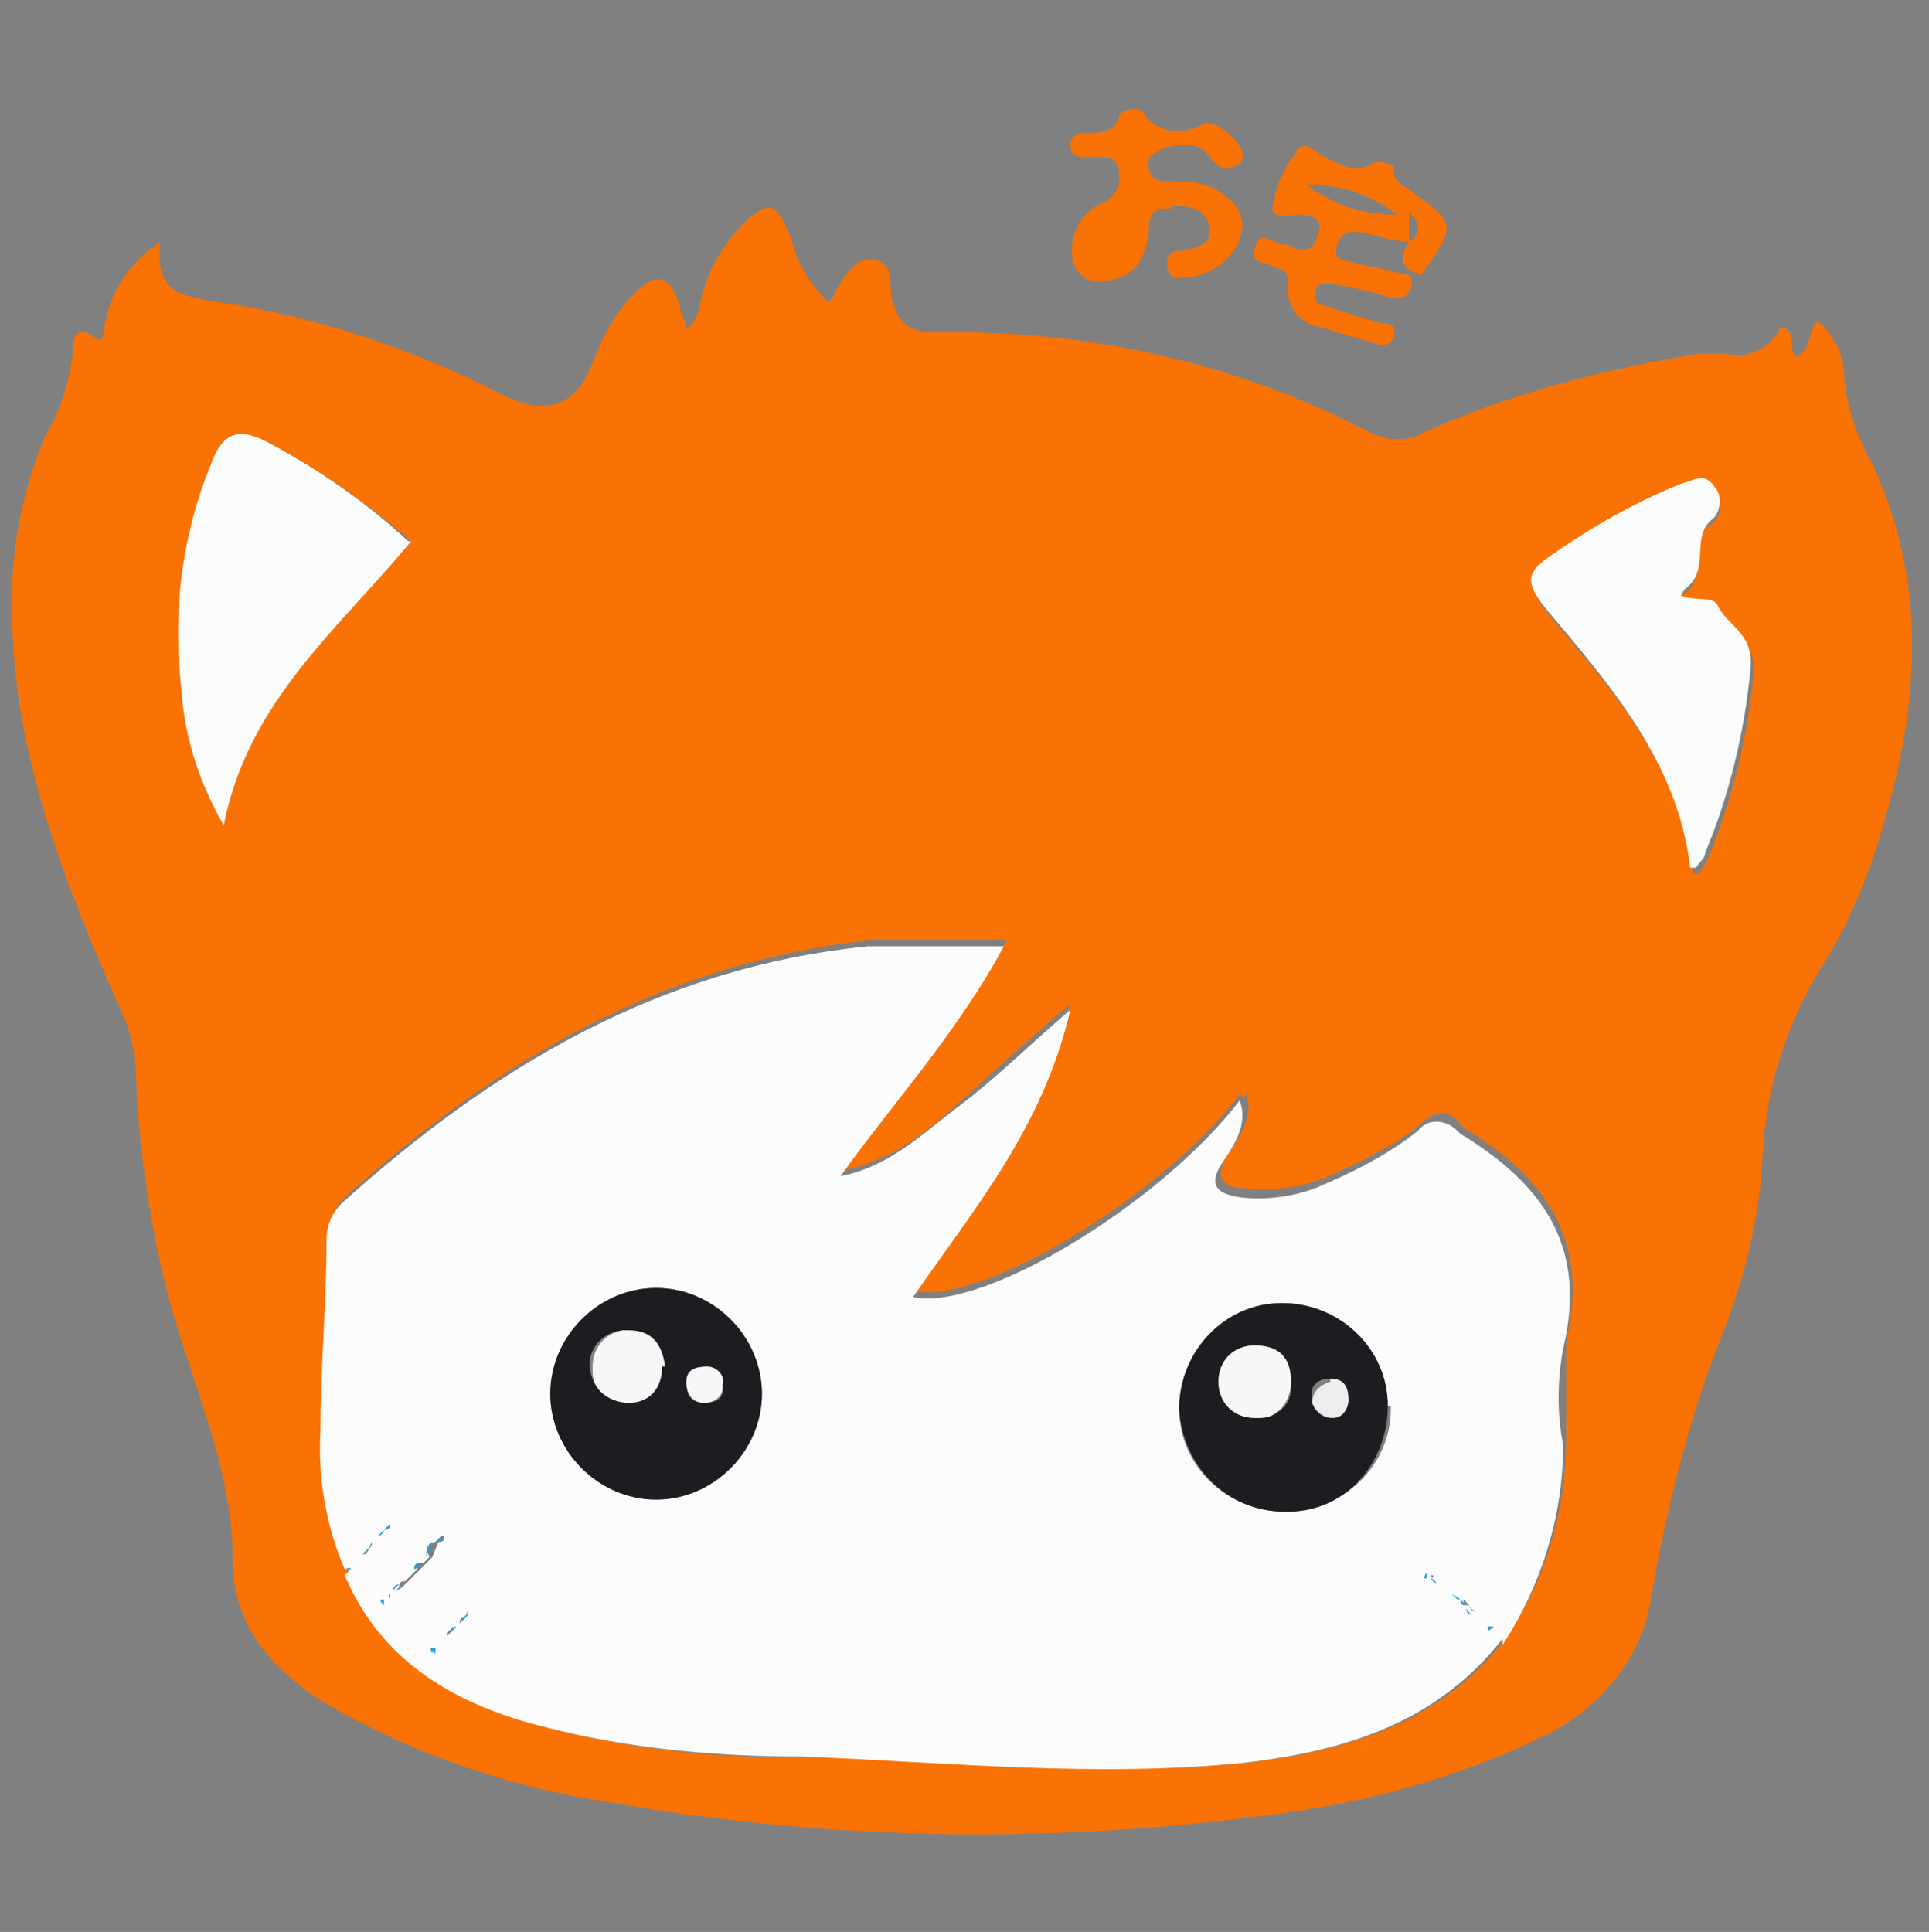 <?xml version="1.0" encoding="UTF-8"?>
<svg id="Layer_1" xmlns="http://www.w3.org/2000/svg" version="1.1" viewBox="0 0 63.8 63.9">
  <rect x="0" y="0" width="63.8" height="63.9" fill="#808080" stroke="none"/>
  <!-- Generator: Adobe Illustrator 29.1.0, SVG Export Plug-In . SVG Version: 2.1.0 Build 142)  -->
  <defs>
    <style>
      .st0 {
        fill: #1c1d20;
      }

      .st1 {
        fill: #f97203;
      }

      .st2 {
        fill: #f7f7f7;
      }

      .st3 {
        fill: #24a1dc;
      }

      .st4 {
        fill: #fcfcfc;
      }

      .st5 {
        fill: #fafbfb;
      }

      .st6 {
        fill: #ededed;
      }
    </style>
  </defs>
  <g id="Calque_2">
    <g id="Calque_1-2">
      <path class="st1" d="M5.3,8c-.2,1.7.7,1.8,2,2,3.3.5,6.5,1.6,9.4,3.1q2.1,1,2.9-1.1c.3-.8.7-1.6,1.3-2.2.8-.9,1.3-.7,1.6.4,0,.2.2.4.2.7.5-.4.4-.9.6-1.4.2-.7.6-1.3,1-1.8,1.1-1.2,1.4-1.1,1.9.3.2.8.6,1.4,1.2,2,0,0,.2-.2.2-.3.3-.5.6-1.2,1.3-1.1s.5.8.6,1.3c.2.8.6,1.1,1.5,1.1,5-.1,9.9,1,14.3,3.3.6.3,1.3.3,1.8,0,2.9-1.3,6-2.1,9.1-2.6.3,0,.6,0,.9,0,.7.2,1.5-.2,1.8-.9.6.2.2.7.5,1,.5-.2.4-.8.7-1.2.6.5.9,1.2.9,1.9.1,1,.4,1.9.9,2.8,1.8,3.8,1.6,7.7.5,11.6-.5,1.8-1.1,3.4-2.1,5-1.2,1.9-1.9,4.1-2,6.3-.1,2.1-.6,4.1-1.4,6.1-1.1,2.8-1.8,5.7-2.3,8.6-.3,1.9-1.6,3.5-3.3,4.4-2.8,1.4-5.9,2.3-9.1,2.7-7.3,1-14.8.9-22.1-.4-3.3-.5-6.5-1.6-9.4-3.3-1.7-1.1-3-2.5-3-4.7,0-3.3-1.6-6.3-2.3-9.4-.5-2.1-.8-4.3-.9-6.5,0-.9-.2-1.7-.6-2.5C2,28.9.3,24.5.4,19.7c0-1.8.4-3.6,1.1-5.3.5-.8.8-1.8.9-2.7,0-.3,0-1.1.8-.5.3.2.2-.4.3-.6.2-1.1.9-2,1.8-2.6ZM41,36.2c-2.6,3.4-8.6,7-10.8,6.5,2-2.9,4.3-5.6,5.2-9.5-1.4,1.2-2.5,2.2-3.6,3.2s-2.3,2-3.9,2.3c1.7-2.5,3.8-4.8,5.4-7.6-1.5,0-3,0-4.5,0-6.8.7-12.4,4-17.4,8.5-.3.3-.5.7-.5,1.2,0,2.1-.1,4.2-.2,6.3-.1,1.6.1,3.3.8,4.8h0c0,.1,0,.1,0,.1,1.1,2.7,3.2,4,5.8,4.9,3,.9,6.2,1.3,9.4,1.2,4.9,0,9.7.7,14.6.2,3.3-.4,6.3-1.3,8.5-4.1h0c1.3-1.9,2-4.2,2-6.6,0-1.1,0-2.2,0-3.2.8-3.4-.7-5.5-3.4-7.1h0c-.3-.5-.8-.6-1.2-.3,0,0-.1,0-.1.1-1,.8-2.2,1.4-3.4,1.9-.8.3-1.7.4-2.5.3-.7,0-1.1-.3-.6-1.1.4-.6.9-1.3.6-2.1v.2c0,0,.2,0,.2,0h-.2ZM13.6,17.9c-1.5-1.3-3.1-2.4-4.8-3.3-.9-.4-1.4-.4-1.8.7-.9,2.4-1.3,5-1,7.5.1,1.6.6,3.1,1.4,4.5.8-4.1,3.8-6.6,6.2-9.4ZM55.6,19.7c1-.6.2-1.7.9-2.3.4-.2.5-.7.3-1.1,0,0,0,0,0,0-.3-.5-.8-.2-1.1-.1-1.5.6-2.9,1.4-4.2,2.3-.9.5-1,.9-.3,1.8,2.1,2.5,4.4,5.1,4.8,8.6,0,0,.2,0,.2,0,.1-.2.2-.3.3-.5.8-2,1.3-4,1.5-6.1.1-1.1-.8-1.4-1.1-2.1-.1-.3-.6,0-1.2-.3h0Z"/>
      <path class="st1" d="M46.7,9.2c0,.6-.3.8-.9.6s-1.1-.3-1.7-.4c-.2,0-.5-.1-.6.2,0,.2,0,.5.3.5,0,0,0,0,0,0,.6.2,1.2.4,1.9.6.2,0,.5,0,.4.4,0,.2-.3.4-.5.3,0,0,0,0,0,0-.7-.2-1.3-.4-2-.6-.7-.1-1.1-.8-1-1.5,0,0,0,0,0,0,0-.4-.3-.4-.5-.5s-.8-.1-.6-.6c.2-.7.6-.1,1-.1.1,0,.2,0,.3.1.5.2.7-.1.8-.5.2-.5-.3-.6-.6-.6s-1,.2-.9-.3c.1-.7.4-1.3.8-1.8.2-.4.6,0,.9.2.5.2,1,.6,1.6.2.2-.1.5,0,.7.1,0,0,0,.1,0,.2,0,.2.2.4.4.5,1.7,1.2,1.7,1.2.5,2.9-.6-.2-.8-.5-.4-1.1.3-.2.5-.5,0-1v1c-.5,0-1-.2-1.5-.3s-.8,0-.9.5.4.4.6.5l1.8.4ZM43.2,6.1c.9.7,1.9,1,3,1-.9-.7-1.9-1-3-1Z"/>
      <path class="st1" d="M38.8,6.9c-.5,0-.8,0-.8.7-.1.9-.4,1.6-1.5,1.7-.4.1-.9-.2-1-.6,0,0,0,0,0,0-.2-.8.2-1.7,1-2,.4-.2.6-.6.5-1,0-.6-.5-.5-.9-.5s-.7,0-.7-.4.4-.4.7-.4c.4,0,.8-.1.9-.5,0-.2.3-.3.6-.3,0,0,.1,0,.2.1.4.7,1.3.8,2,.4.4-.2,1.4.7,1.3,1.1,0,.1-.1.3-.3.3-.3.2-.5,0-.7-.2-.4-.6-.9-.6-1.6-.4-.4.2-.6.3-.5.7s.4.4.7.4c.5,0,.9,0,1.4.2.7.4,1.2.9.9,1.7-.3.8-1.1,1.3-2,1.3-.3,0-.4-.2-.4-.5s.1-.3.3-.4c0,0,.1,0,.2,0,.5-.1,1-.2.9-.8s-.7-.7-1.3-.7Z"/>
      <path class="st4" d="M49.7,54.2c-2.2,2.8-5.2,3.7-8.5,4.1-4.9.5-9.7,0-14.6-.2-3.2,0-6.3-.3-9.4-1.2-2.6-.8-4.7-2.2-5.8-4.8l.2-.2h-.2c-.6-1.4-.9-3-.8-4.6,0-2.1.2-4.2.2-6.3,0-.5.2-.9.5-1.2,5-4.5,10.5-7.8,17.4-8.5,1.5,0,3,0,4.5,0-1.5,2.8-3.6,5.1-5.4,7.6,1.6-.3,2.7-1.4,3.9-2.3s2.3-2,3.7-3.2c-.9,3.9-3.2,6.6-5.2,9.5,2.3.5,8.2-3.1,10.8-6.5h0c.3.8-.2,1.5-.6,2.1-.5.8,0,1,.6,1.1.8.1,1.7,0,2.5-.3,1.2-.5,2.4-1.1,3.4-1.9.3-.4.9-.4,1.3,0,0,0,0,0,.1.1h0c2.8,1.7,4.2,3.8,3.4,7.1-.2,1.1-.2,2.2,0,3.2,0,2.3-.7,4.6-2,6.6h0ZM14.6,50.8h.1c0,0-.1,0-.1,0l-.2.2c-.2,0-.3.3-.2.5l-.2.2c-.1,0-.2,0-.2.2,0,0,0,0,0,0l-.2.2-.2.2c-.1,0-.2,0-.2.2,0,0,0,0,0,0l-.2.2c-.1,0-.2,0-.1.2v-.2c.1,0,.4-.2.4-.2l.2-.2.2-.2.2-.2c0,0,.2-.2.2-.2l.2-.2.2-.5c.1,0,.2,0,.2-.2ZM12.5,50.8c.1,0,.2-.1.2-.2.1,0,.2-.1.2-.2,0,0,0,0,0,0h0,0s-.2.3-.2.3l-.2.2-.2.2-.3.3h.1c0,0,.2-.3.2-.3l.2-.3ZM14.4,54.5c-.1,0-.2,0-.1.2v-.2c.1,0,.3-.2.3-.2l.2-.2.2-.2.2-.2.2-.2.2-.5h.1c0,0-.1,0-.1,0,0,.2-.2.3-.2.5-.1,0-.2,0-.2.2,0,0,0,0,0,0l-.2.2c-.1,0-.2,0-.2.2,0,0,0,0,0,0l-.2.2-.2.2ZM49.2,53.8c0,.1,0,.2.2,0h-.2c0-.1-.2-.3-.2-.3l-.2-.2c0,0-.2-.1-.2-.2l-.2-.2-.3-.2-.5-.2c0-.1-.1-.2-.2-.2h0v-.2h-.1c0,0,.2.2.2.2l.2.2.5.2.2.2c0,.1,0,.2.2.2,0,0,0,0,0,0,0,.1.1.2.2.2,0,0,0,0,0,0l.2.2.2.2ZM45.9,46.5c0-1.9-1.6-3.4-3.5-3.4-1.9,0-3.4,1.6-3.4,3.5,0,1.9,1.6,3.4,3.5,3.4,1.9,0,3.5-1.5,3.5-3.4,0,0,0,0,0-.1ZM21.7,49.6c1.9,0,3.5-1.6,3.5-3.5s-1.6-3.5-3.5-3.5h0c-1.9,0-3.5,1.6-3.5,3.5s1.6,3.5,3.5,3.5h0Z"/>
      <path class="st5" d="M13.6,17.9c-2.4,2.9-5.4,5.3-6.2,9.4-.8-1.4-1.3-2.9-1.4-4.5-.3-2.5,0-5.1,1-7.5.4-1.1,1-1.1,1.8-.7,1.7.9,3.3,2,4.7,3.3Z"/>
      <path class="st5" d="M55.6,19.7c.5.2,1,0,1.2.3.3.7,1.2.9,1.1,2.1-.2,2.1-.7,4.2-1.5,6.1,0,.2-.2.3-.3.5,0,0-.1,0-.2,0-.4-3.5-2.7-6.1-4.8-8.6-.7-.9-.6-1.2.3-1.8,1.3-.9,2.7-1.7,4.2-2.3.4-.1.8-.4,1.1.1.3.3.2.9-.1,1.1,0,0,0,0,0,0-.7.6,0,1.7-.9,2.3Z"/>
      <path class="st3" d="M11.4,51.9h.2c0-.1-.2,0-.2,0h0,0Z"/>
      <path class="st3" d="M49.7,54.2h0Z"/>
      <path class="st4" d="M41,36.2h.2c0,.1,0,.2,0,.2v-.2Z"/>
      <path class="st0" d="M45.9,46.5c0,1.9-1.4,3.5-3.3,3.5,0,0,0,0-.1,0-1.9,0-3.4-1.5-3.5-3.4,0-1.9,1.5-3.5,3.4-3.5,1.9,0,3.5,1.5,3.5,3.4h0ZM41.5,44.5c-.7,0-1.2.5-1.2,1.2s.5,1.2,1.2,1.2c.6,0,1.2-.3,1.2-1,0,0,0-.2,0-.2,0-.7-.5-1.1-1.2-1.2ZM44,45.6c-.4,0-.7.2-.6.7,0,.3.3.6.6.6,0,0,0,0,0,0,.3,0,.6-.3.6-.6,0,0,0,0,0,0,0-.4-.2-.6-.6-.7Z"/>
      <path class="st0" d="M21.7,49.6c-1.9,0-3.5-1.6-3.5-3.5s1.6-3.5,3.5-3.5h0c1.9,0,3.5,1.6,3.5,3.5s-1.6,3.5-3.5,3.5h0ZM21.9,45.2c0-.7-.4-1.2-1.2-1.2-.6,0-1.1.4-1.2,1,0,0,0,0,0,.1,0,.6.4,1.2,1,1.2,0,0,.2,0,.2,0,.7,0,1.1-.5,1.2-1.2ZM23.4,45.2c-.4,0-.6.2-.7.5,0,.4.1.7.6.7.3,0,.6-.1.6-.4,0,0,0,0,0,0,0-.3,0-.6-.4-.7,0,0-.1,0-.2,0h0Z"/>
      <path class="st3" d="M12.3,51l-.2.4h-.1s.3-.3.3-.3h0Z"/>
      <path class="st3" d="M15.8,52.9l-.2.5h0l.2-.5h0Z"/>
      <path class="st3" d="M47.3,52.2h-.2c0-.1.1-.2.1-.2v.2h0Z"/>
      <path class="st3" d="M47.6,52.4l.5.2h0l-.5-.2h0Z"/>
      <path class="st3" d="M14.1,51.5c0-.2,0-.4.2-.5h0l-.2.5Z"/>
      <path class="st3" d="M13,52.7l-.2.2h0l.2-.2h0Z"/>
      <path class="st3" d="M15.8,52.9h.1c0,0-.1,0-.1,0h0Z"/>
      <path class="st3" d="M48.3,52.9l-.3-.2h0l.2.2h0Z"/>
      <path class="st3" d="M12.7,52.9v.2c-.2-.2-.1-.2,0-.2h0Z"/>
      <path class="st3" d="M48.7,53.4c-.1,0-.2,0-.2-.2,0,0,0,0,0,0h0c0,0,.1.2.2.2h0Z"/>
      <path class="st3" d="M15.5,53.4l-.2.2h0c0-.1.1-.2.2-.2,0,0,0,0,0,0h0Z"/>
      <path class="st3" d="M49,53.6l-.2-.2h0l.2.2Z"/>
      <path class="st3" d="M15.3,53.6l-.2.2h0l.2-.2h0Z"/>
      <path class="st3" d="M49.2,53.8l-.2-.2h0l.2.2h0Z"/>
      <path class="st3" d="M15.1,53.8l-.2.2h0c0-.1,0-.2.2-.2,0,0,0,0,0,0h0Z"/>
      <path class="st3" d="M49.2,53.8h.2c-.2.2-.2.1-.2,0h0Z"/>
      <path class="st3" d="M14.6,54.3l.2-.2h0l-.2.2h0Z"/>
      <path class="st3" d="M13.9,51.7c0,0-.1.2-.2.2h0c0-.1,0-.2.2-.2,0,0,0,0,0,0Z"/>
      <path class="st3" d="M14.4,54.5v.2c-.3-.2-.1-.2,0-.2h0Z"/>
      <path class="st3" d="M48.3,52.9l.2.2h0c-.1,0-.2,0-.2-.2,0,0,0,0,0,0h0Z"/>
      <path class="st3" d="M13.4,52.2l.2-.2h0l-.2.2Z"/>
      <path class="st3" d="M13.2,52.4l.2-.2h0l-.2.2Z"/>
      <polygon class="st3" points="13 50.3 13 50.3 13 50.3 13 50.3"/>
      <path class="st3" d="M12.7,50.6l.2-.2h0c0,.1,0,.2-.2.2,0,0,0,0,0,0h0Z"/>
      <path class="st3" d="M12.5,50.8l.2-.2h0c0,.1-.1.2-.2.2Z"/>
      <path class="st3" d="M14.6,50.8h.1c0,0-.1,0-.1,0h0Z"/>
      <path class="st3" d="M12.5,50.8l-.2.2h0l.2-.2Z"/>
      <path class="st3" d="M14.4,51l.2-.2h0c0,.2,0,.2-.2.2Z"/>
      <path class="st3" d="M47.3,52.2c.1,0,.2.1.2.2h0s-.2-.2-.2-.2h0Z"/>
      <path class="st3" d="M13.9,51.7l.2-.2h0l-.2.2Z"/>
      <path class="st3" d="M13,52.6c0-.1.1-.2.2-.2,0,0,0,0,0,0h0l-.2.2h0Z"/>
      <path class="st3" d="M14.6,54.3l-.2.2h0l.2-.2Z"/>
      <path class="st2" d="M41.5,44.5c.8,0,1.2.4,1.2,1.2,0,.6-.4,1.2-1,1.2,0,0-.2,0-.2,0-.7,0-1.2-.5-1.2-1.2s.5-1.2,1.2-1.2h0Z"/>
      <path class="st6" d="M44,45.6c.4,0,.6.2.6.7,0,.3-.2.6-.5.6,0,0,0,0,0,0-.3,0-.6-.2-.7-.5,0,0,0,0,0,0,0-.4.3-.6.6-.7Z"/>
      <path class="st2" d="M21.9,45.2c0,.7-.4,1.2-1.1,1.2-.6,0-1.2-.4-1.2-1,0,0,0-.2,0-.2,0-.6.4-1.1,1-1.2,0,0,.1,0,.2,0,.8,0,1.1.5,1.2,1.2Z"/>
      <path class="st2" d="M23.4,45.2c.3,0,.6.3.5.6,0,0,0,0,0,.1,0,.3-.3.5-.6.5,0,0,0,0,0,0-.4,0-.6-.3-.6-.7s.3-.5.7-.5Z"/>
    </g>
  </g>
</svg>